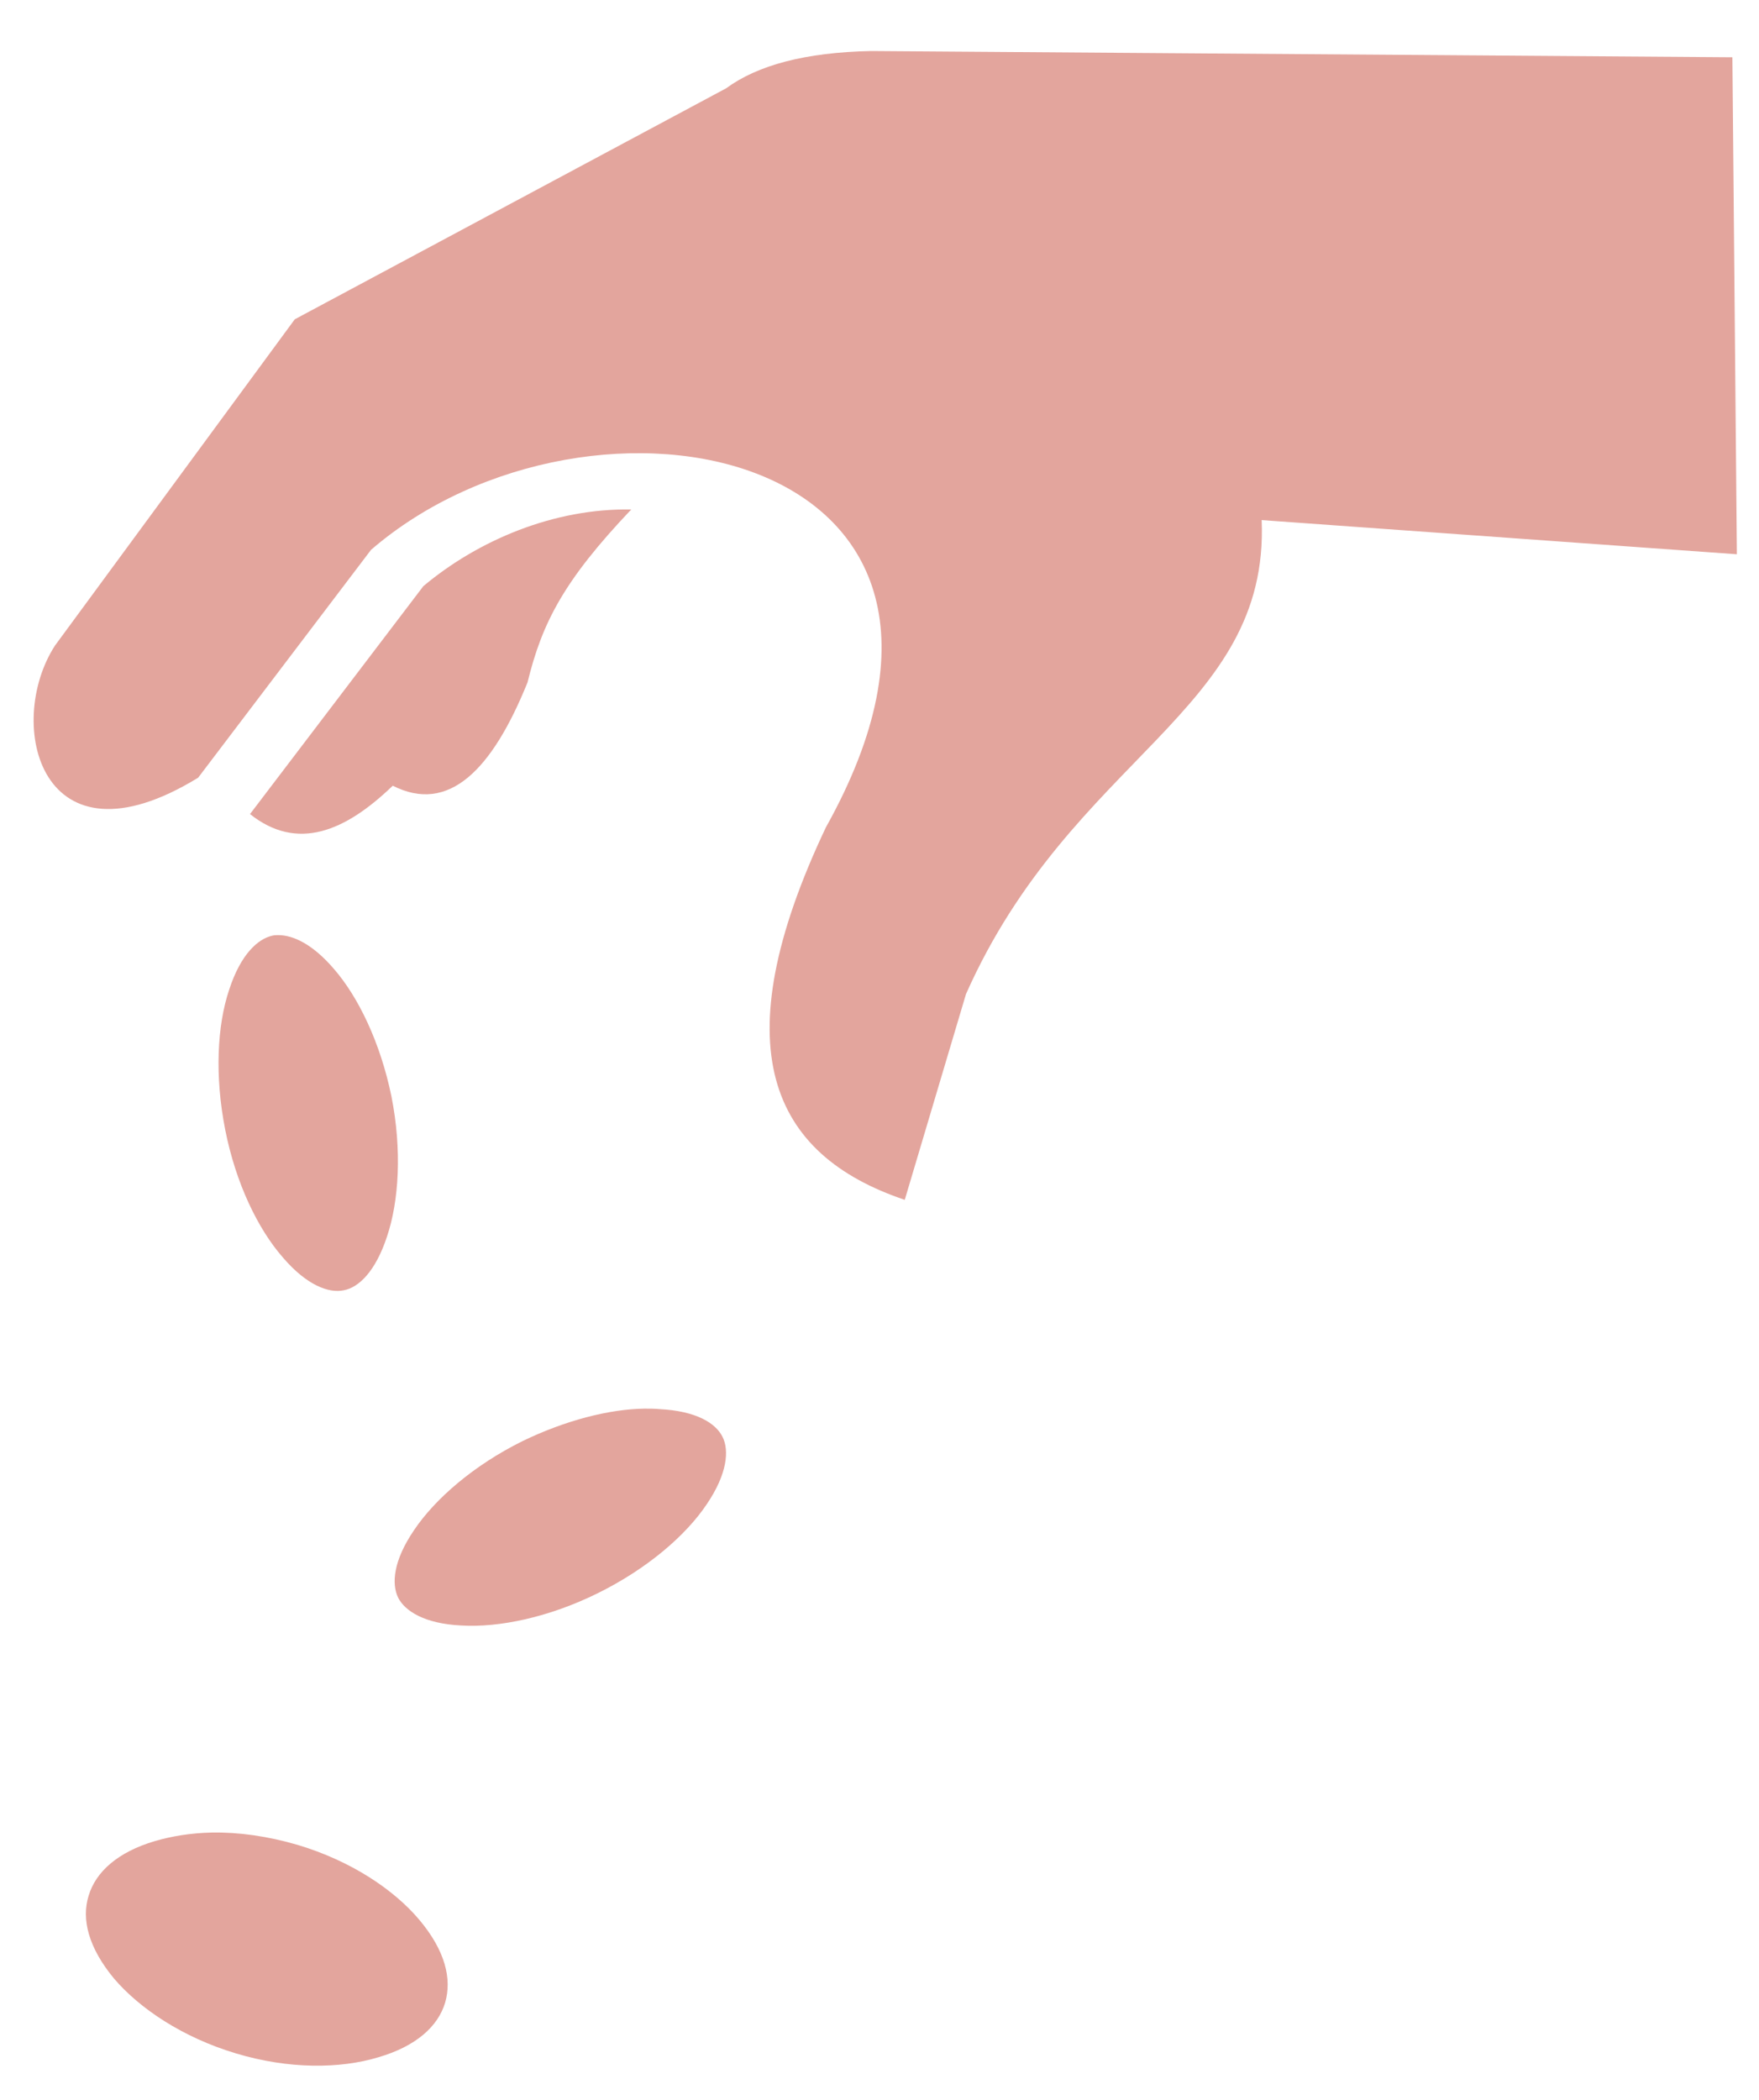 <svg width="31" height="37" viewBox="0 0 31 37" fill="none" xmlns="http://www.w3.org/2000/svg">
<path d="M15.352 0.899C14.188 0.923 13.352 1.149 12.797 1.556L5.195 5.626L0.969 11.375C0.078 12.75 0.711 15.406 3.492 13.703L6.539 9.688C10.406 6.353 18.297 7.883 14.555 14.578C12.719 18.453 13.578 20.344 15.945 21.141L17.024 17.516C18.891 13.313 22.375 12.555 22.235 9.164L30.61 9.766L30.531 1.009L15.352 0.899ZM11.125 8.977C9.766 8.953 8.43 9.516 7.461 10.328L4.406 14.344C5.242 15.008 6.086 14.649 6.922 13.844C7.906 14.344 8.672 13.57 9.297 12.024C9.555 10.969 9.938 10.227 11.125 8.977ZM4.906 16.477C4.875 16.477 4.836 16.477 4.805 16.485C4.547 16.539 4.242 16.813 4.039 17.438C3.828 18.063 3.781 18.953 3.969 19.906C4.156 20.852 4.547 21.656 4.985 22.156C5.406 22.649 5.797 22.789 6.055 22.735C6.32 22.688 6.617 22.406 6.82 21.789C7.031 21.164 7.086 20.266 6.899 19.32C6.703 18.367 6.313 17.563 5.883 17.07C5.508 16.633 5.164 16.477 4.906 16.477ZM11.36 24.82C10.742 24.828 9.969 25.024 9.211 25.391C8.344 25.82 7.664 26.414 7.297 26.961C6.93 27.5 6.899 27.906 7.016 28.149C7.133 28.383 7.477 28.61 8.133 28.641C8.789 28.68 9.672 28.5 10.539 28.07C11.406 27.641 12.086 27.055 12.453 26.508C12.82 25.969 12.852 25.555 12.735 25.32C12.617 25.078 12.274 24.86 11.617 24.828C11.531 24.82 11.453 24.82 11.36 24.82ZM3.735 32.289C3.367 32.297 3.031 32.352 2.735 32.438C2.07 32.633 1.688 32.985 1.563 33.399C1.43 33.821 1.563 34.321 2.008 34.86C2.461 35.391 3.219 35.899 4.156 36.18C5.086 36.461 5.992 36.453 6.664 36.25C7.336 36.055 7.719 35.703 7.844 35.289C7.969 34.867 7.844 34.367 7.391 33.828C6.945 33.297 6.188 32.789 5.25 32.508C4.719 32.352 4.203 32.281 3.735 32.289Z" fill="#E3A59D"/>
</svg>
